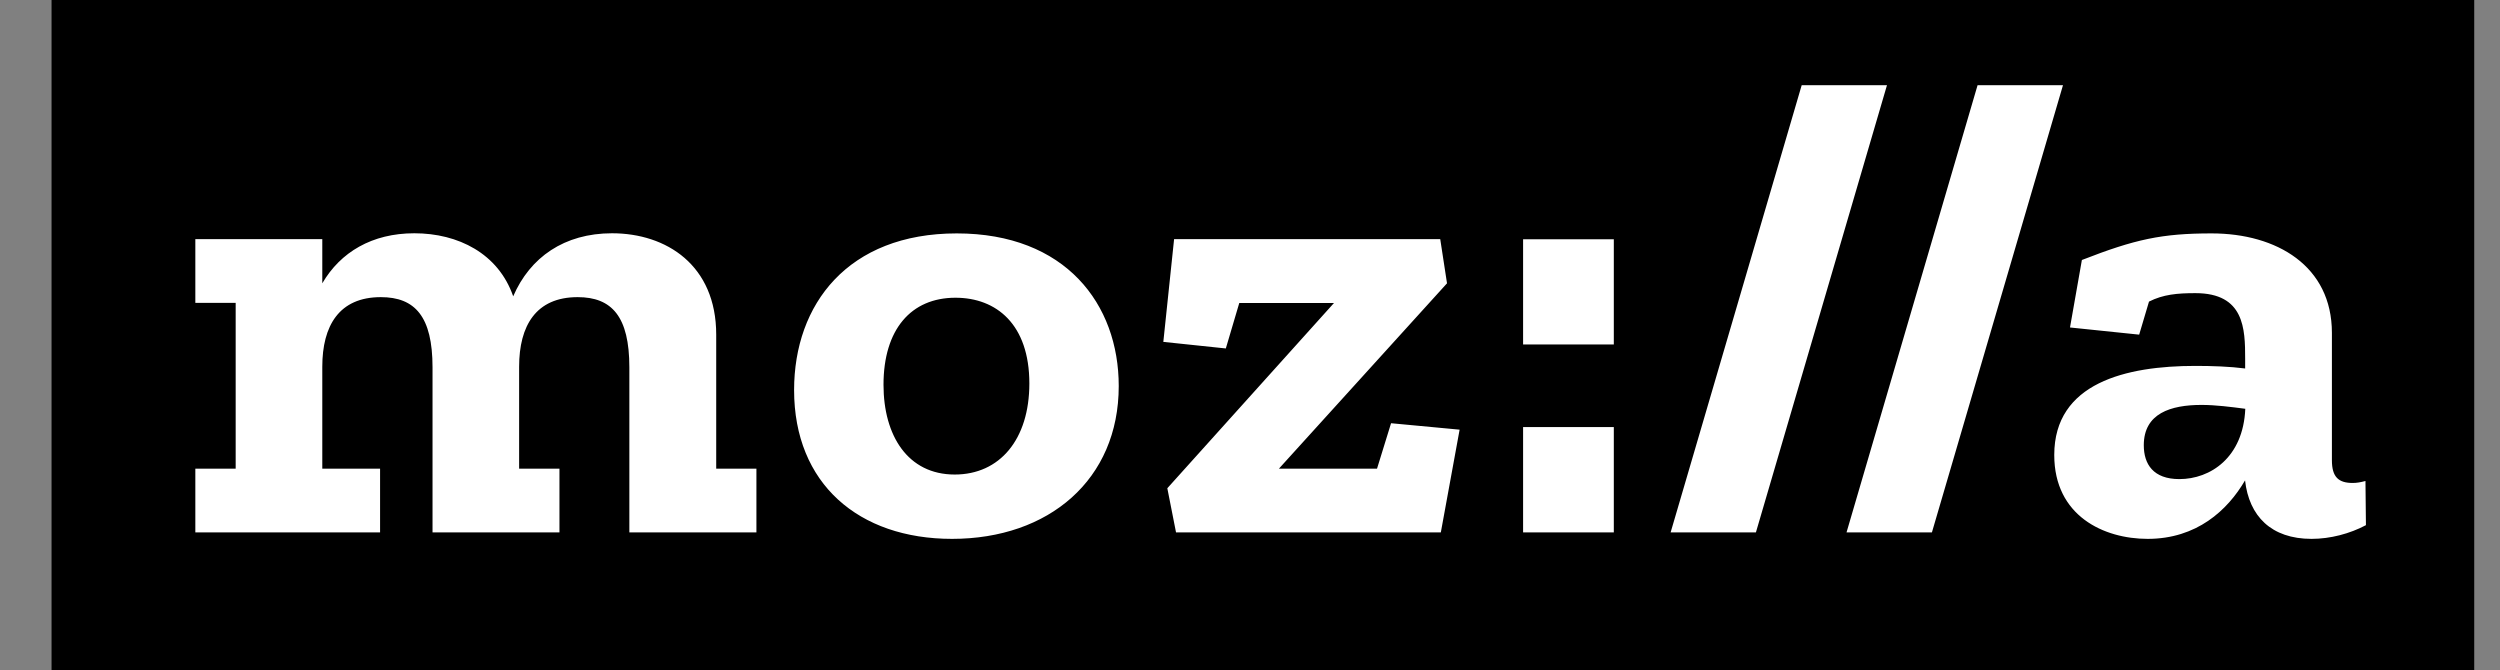 <svg width="97" height="26" viewBox="0 0 97 26" fill="none" xmlns="http://www.w3.org/2000/svg">
<rect x="0" y="0" width="97" height="26" fill="#808080" stroke="none"/>
<g clip-path="url(#clip0_1458_16453)">
<path d="M96 0H2V26H96V0Z" fill="black"/>
<path d="M91.78 18.662C91.596 18.712 91.441 18.739 91.286 18.739C90.736 18.739 90.478 18.512 90.478 17.857V12.915C90.478 10.32 88.339 9.056 85.811 9.056C83.879 9.056 82.84 9.283 80.777 10.088L80.316 12.706L83 12.984L83.381 11.702C83.931 11.424 84.476 11.374 85.181 11.374C87.084 11.374 87.112 12.761 87.112 13.92V14.297C86.511 14.22 85.834 14.197 85.181 14.197C82.497 14.197 79.705 14.852 79.705 17.653C79.705 20.021 81.632 20.908 83.329 20.908C85.233 20.908 86.431 19.799 87.108 18.639C87.263 20.026 88.123 20.908 89.688 20.908C90.417 20.908 91.173 20.708 91.798 20.376L91.78 18.662ZM84.56 18.589C83.545 18.589 83.179 18.007 83.179 17.275C83.179 16.039 84.222 15.711 85.421 15.711C85.966 15.711 86.567 15.789 87.117 15.861C87.037 17.757 85.759 18.589 84.56 18.589ZM80.044 3.305L74.958 20.658H71.645L76.73 3.305H80.044ZM73.215 3.305L68.129 20.658H64.82L69.906 3.305H73.215ZM59.096 9.283H62.616V13.366H59.096V9.283ZM59.096 16.571H62.616V20.658H59.096V16.571ZM53.973 16.421L56.633 16.671L55.904 20.658H45.63L45.292 18.944L51.759 11.756H48.084L47.562 13.52L45.137 13.265L45.555 9.278H55.881L56.144 10.992L49.621 18.185H53.428L53.973 16.421ZM37.123 9.056C32.898 9.056 30.811 11.806 30.811 15.134C30.811 18.767 33.316 20.908 36.94 20.908C40.695 20.908 43.407 18.612 43.407 14.979C43.407 11.802 41.344 9.056 37.123 9.056ZM37.043 18.412C35.22 18.412 34.28 16.898 34.28 14.929C34.28 12.784 35.347 11.552 37.072 11.552C38.66 11.552 39.939 12.584 39.939 14.879C39.939 17.048 38.792 18.412 37.043 18.412ZM27.784 18.185H29.349V20.658H24.419V14.252C24.419 12.284 23.742 11.529 22.412 11.529C20.796 11.529 20.142 12.638 20.142 14.229V18.185H21.707V20.658H16.782V14.252C16.782 12.284 16.105 11.529 14.775 11.529C13.158 11.529 12.505 12.638 12.505 14.229V18.185H14.747V20.658H7.579V18.185H9.144V11.752H7.579V9.278H12.505V10.992C13.21 9.783 14.436 9.051 16.077 9.051C17.773 9.051 19.334 9.833 19.912 11.497C20.565 9.983 21.895 9.051 23.747 9.051C25.857 9.051 27.789 10.288 27.789 12.984V18.185H27.784Z" fill="white"/>
</g>
<defs>
<clipPath id="clip0_1458_16453">
<rect width="94" height="26" fill="white" transform="translate(2)"/>
</clipPath>
</defs>
</svg>
